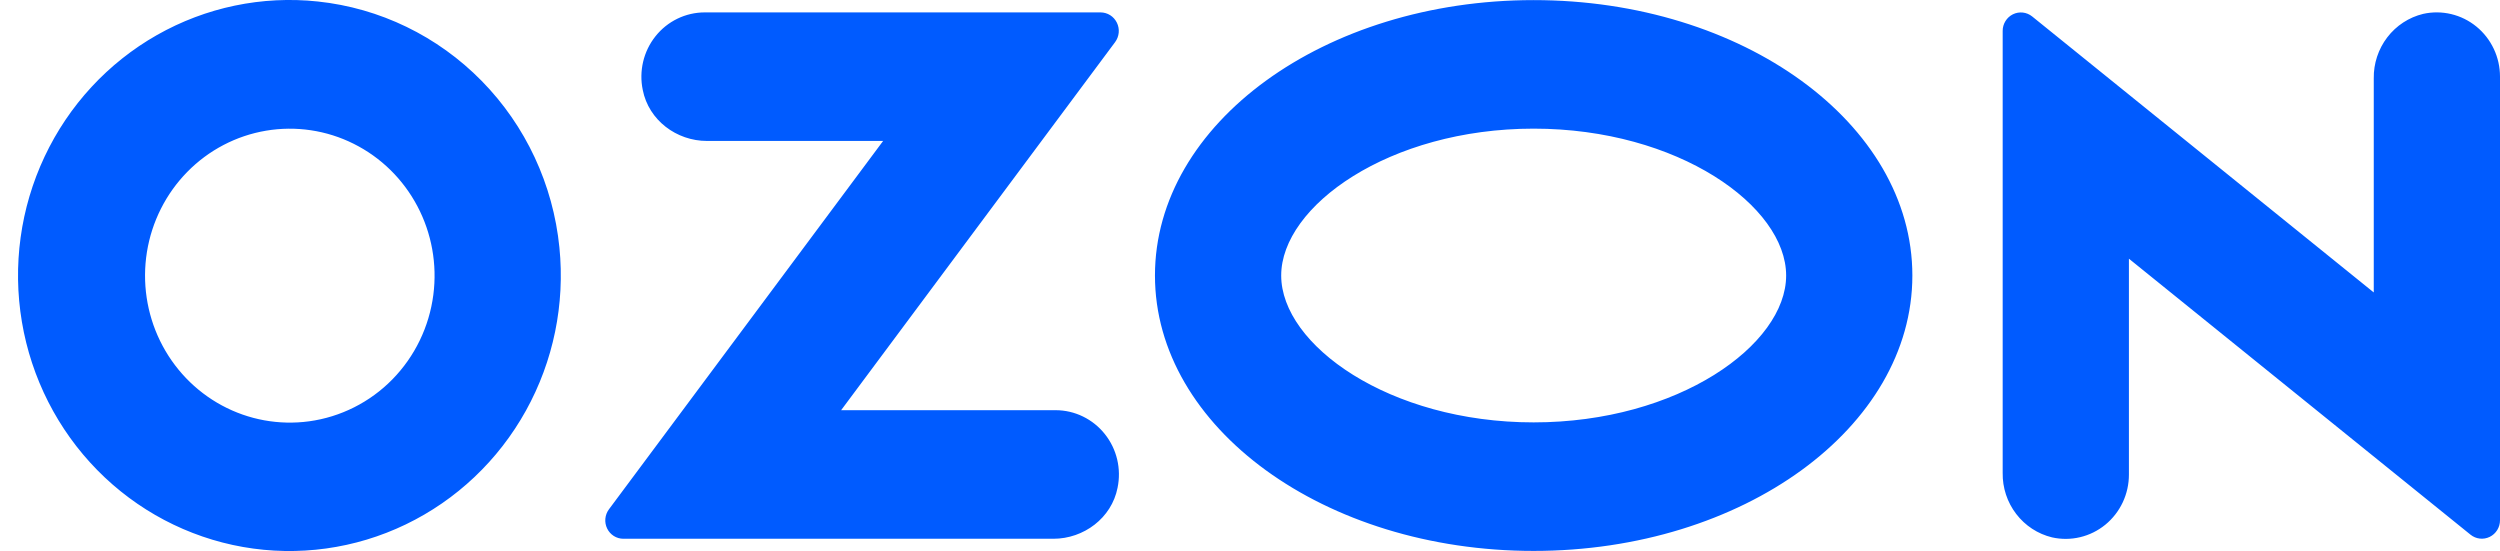 <?xml version="1.0" encoding="UTF-8"?> <svg xmlns="http://www.w3.org/2000/svg" width="127" height="28" viewBox="0 0 127 28" fill="none"><g clip-path="url(#clip0_271_23)"><path fill-rule="evenodd" clip-rule="evenodd" d="M16.147 0.076C13.314 -0.227 10.459 0.369 7.973 1.78C5.487 3.192 3.492 5.35 2.264 7.959C1.035 10.568 0.633 13.499 1.112 16.349C1.591 19.2 2.928 21.83 4.939 23.878C6.95 25.925 9.536 27.291 12.342 27.786C15.149 28.281 18.037 27.881 20.61 26.642C23.184 25.403 25.316 23.385 26.714 20.866C28.113 18.346 28.708 15.449 28.418 12.573C28.099 9.375 26.705 6.387 24.47 4.111C22.235 1.834 19.296 0.41 16.147 0.076ZM15.7 21.403C14.177 21.61 12.627 21.328 11.27 20.595C9.913 19.863 8.816 18.717 8.133 17.319C7.45 15.921 7.217 14.34 7.464 12.8C7.712 11.26 8.429 9.838 9.514 8.732C10.599 7.627 11.998 6.895 13.514 6.639C15.031 6.383 16.588 6.615 17.967 7.304C19.347 7.992 20.479 9.102 21.205 10.478C21.931 11.854 22.214 13.425 22.014 14.973C21.805 16.6 21.072 18.112 19.931 19.275C18.79 20.437 17.302 21.185 15.7 21.403ZM35.792 0.63C35.314 0.631 34.842 0.741 34.411 0.95C33.979 1.16 33.599 1.464 33.299 1.842C32.998 2.219 32.784 2.66 32.672 3.132C32.56 3.604 32.553 4.095 32.652 4.57C32.955 6.109 34.371 7.16 35.913 7.16H44.863L30.934 25.873C30.831 26.012 30.768 26.176 30.752 26.349C30.736 26.521 30.768 26.695 30.844 26.85C30.919 27.005 31.036 27.136 31.181 27.228C31.326 27.319 31.493 27.368 31.663 27.369H53.512C55.053 27.369 56.47 26.318 56.772 24.779C56.871 24.304 56.864 23.813 56.753 23.341C56.641 22.869 56.427 22.428 56.126 22.051C55.826 21.673 55.446 21.369 55.015 21.159C54.584 20.949 54.112 20.839 53.634 20.838H42.729L56.647 2.14C56.751 2 56.814 1.834 56.831 1.66C56.847 1.486 56.815 1.31 56.738 1.154C56.662 0.997 56.544 0.865 56.398 0.772C56.251 0.68 56.083 0.631 55.91 0.63H35.792ZM123.097 0.705C122.373 0.88 121.73 1.3 121.274 1.896C120.818 2.492 120.575 3.228 120.587 3.983V14.856L103.233 0.835C103.097 0.726 102.933 0.657 102.76 0.638C102.587 0.619 102.413 0.649 102.256 0.726C102.1 0.803 101.968 0.923 101.876 1.073C101.784 1.222 101.735 1.395 101.736 1.572V24.022C101.724 24.777 101.966 25.513 102.423 26.109C102.879 26.705 103.522 27.125 104.245 27.299C104.715 27.404 105.202 27.401 105.67 27.289C106.138 27.178 106.576 26.961 106.951 26.655C107.325 26.349 107.627 25.961 107.835 25.52C108.042 25.08 108.149 24.598 108.149 24.109V13.142L125.504 27.163C125.64 27.273 125.803 27.341 125.976 27.36C126.149 27.38 126.323 27.349 126.479 27.272C126.636 27.195 126.768 27.075 126.86 26.925C126.952 26.776 127 26.603 127 26.427V3.894C127 3.406 126.893 2.924 126.685 2.484C126.478 2.044 126.176 1.656 125.801 1.35C125.427 1.044 124.989 0.827 124.521 0.716C124.053 0.604 123.566 0.6 123.097 0.705ZM77.91 6.535C85.251 6.535 90.736 10.473 90.736 13.996C90.736 17.519 85.251 21.457 77.91 21.457C70.57 21.457 65.085 17.519 65.085 13.996C65.085 10.473 70.57 6.535 77.91 6.535ZM77.91 0.005C67.285 0.005 58.672 6.269 58.672 13.996C58.672 21.723 67.285 27.987 77.91 27.987C88.535 27.987 97.148 21.723 97.148 13.996C97.148 6.269 88.535 0.005 77.91 0.005Z" fill="#005BFF"></path></g><defs><clipPath id="clip0_271_23"><rect width="127" height="28" fill="white"></rect></clipPath></defs></svg> 